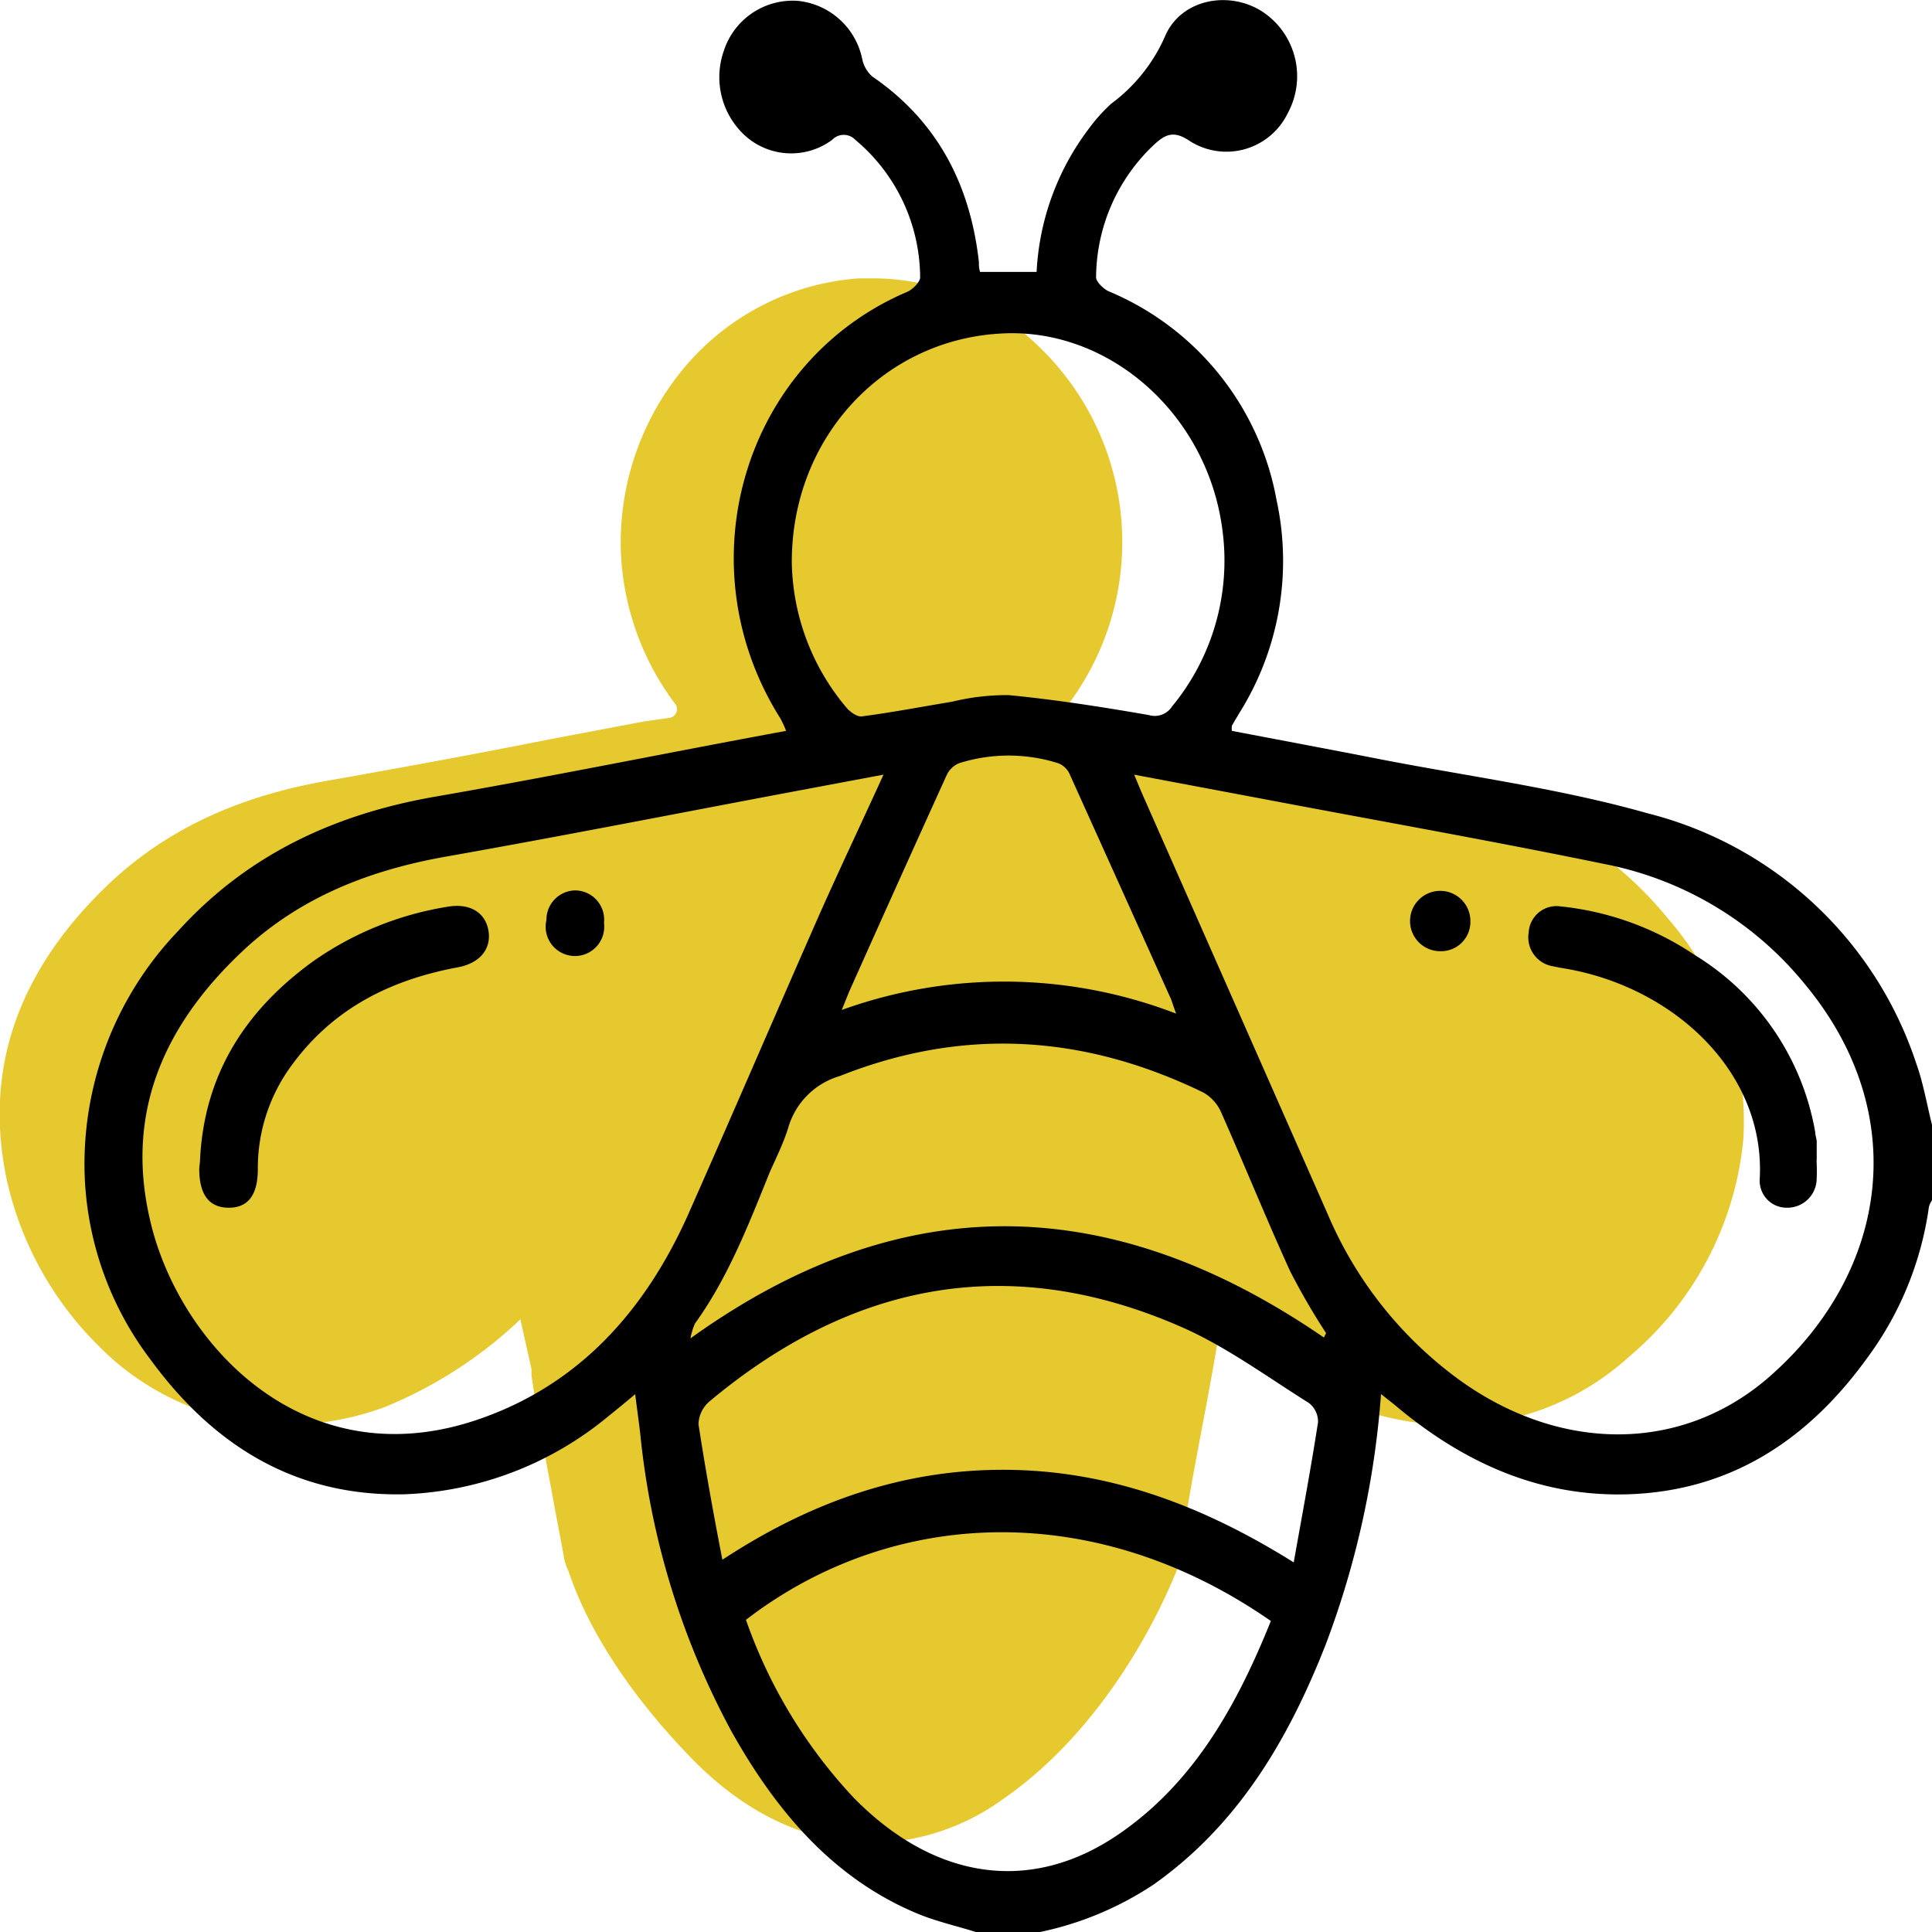 <svg xmlns="http://www.w3.org/2000/svg" viewBox="0 0 131.88 131.88"><defs><style>.cls-1{fill:#e6c92f;}</style></defs><title>picto-ruche</title><g id="Calque_2" data-name="Calque 2"><g id="Calque_1-2" data-name="Calque 1"><path class="cls-1" d="M36.29,93.5a2.45,2.45,0,0,0,0,.46c.33,2.22.73,4.38,1.15,6.67.14.74.28,1.5.42,2.27l.59,3.13a4,4,0,0,0,.36,1.23h0l.12.34c1.67,4.75,5.17,9.26,8.38,12.53,3.64,3.71,7.85,5.67,12.16,5.67a15.54,15.54,0,0,0,8.91-2.93c6-4.11,10-10.83,12-15.81h0c.34.21,0,0,0-.36l.65-3.64c.13-.77.27-1.53.4-2.28.44-2.39,1.37-7.18,1.73-9.48.15-.94-.6.58-1.07-.3a.61.61,0,0,1,0-.56l.59-1.13,0-.1a28.64,28.64,0,0,0,4.45,4,20.61,20.61,0,0,0,12,4.08,17.9,17.9,0,0,0,12.06-4.67A22.15,22.15,0,0,0,119,77.8a21.07,21.07,0,0,0-5.17-15.13,25.29,25.29,0,0,0-14.72-8.84c-5.18-1.07-10.44-2-15.54-3L77,49.61l-4.6-.87.11-.13a18.49,18.49,0,0,0-1.72-25.07A16.25,16.25,0,0,0,59.75,19h0c-.37,0-.74,0-1.11,0a17.15,17.15,0,0,0-11.58,5.69,18.62,18.62,0,0,0-4.69,12.5v.11A18.51,18.51,0,0,0,46.05,48a.6.6,0,0,1-.34,1L44,49.24l-6.5,1.23c-5,1-10.12,1.93-15.18,2.83-6.16,1.08-11,3.37-14.85,7-6.32,6-8.66,12.85-6.95,20.49A22.93,22.93,0,0,0,6.76,91.9,18,18,0,0,0,19.5,97.27a19.91,19.91,0,0,0,6.73-1.21,29.72,29.72,0,0,0,9.29-6"/><path d="M66.61,131.88c-1.37-.43-2.78-.74-4.09-1.3-5.71-2.41-9.56-7-12.57-12.36A53.94,53.94,0,0,1,43.7,97.83c-.1-.84-.22-1.68-.34-2.66-.64.53-1.2,1-1.78,1.46A23.14,23.14,0,0,1,27.64,102c-7.36.17-13-3.22-17.37-9.2A22.14,22.14,0,0,1,5.78,80.25a23,23,0,0,1,6.39-16.71c4.79-5.28,10.81-8,17.6-9.17,7.94-1.38,15.85-3,23.89-4.48a7.07,7.07,0,0,0-.39-.85c-6.63-10.5-2.5-24.37,8.66-29.12.38-.16.9-.7.88-1a12.31,12.31,0,0,0-4.42-9.37,1.09,1.09,0,0,0-1.59,0,4.7,4.7,0,0,1-5.93-.28,5.41,5.41,0,0,1-1.45-5.83A4.94,4.94,0,0,1,54.48.06,5,5,0,0,1,58.85,4a2.18,2.18,0,0,0,.69,1.22c4.38,3,6.68,7.29,7.28,12.66,0,.21,0,.41.08.68h3.86a17.63,17.63,0,0,1,3.5-9.69,11.83,11.83,0,0,1,1.59-1.79A11.43,11.43,0,0,0,79.5,2.54C80.53,0,83.75-.68,86.07.73a5.28,5.28,0,0,1,1.83,7,4.65,4.65,0,0,1-6.68,1.9c-1.14-.78-1.72-.43-2.5.3a12.51,12.51,0,0,0-3.9,9c0,.3.49.78.85.95A19.14,19.14,0,0,1,87.14,34.14,19.55,19.55,0,0,1,84.6,48.67c-.17.29-.35.58-.51.87a1.29,1.29,0,0,0,0,.35c3.35.64,6.72,1.27,10.09,1.93,6.11,1.19,12.31,2,18.3,3.7a26,26,0,0,1,18.33,17.09c.48,1.34.72,2.78,1.07,4.17v5.15a1.67,1.67,0,0,0-.21.45,22.54,22.54,0,0,1-4.26,10.38c-4.08,5.62-9.35,9-16.23,9.24-6.11.2-11.34-2.18-16-6.12l-.91-.72a60.82,60.82,0,0,1-3.77,17.08c-2.56,6.53-6,12.34-11.77,16.41A22.17,22.17,0,0,1,71,131.88Zm10.81-79c.3.71.47,1.14.66,1.56Q84.37,68.68,90.64,82.9a27.07,27.07,0,0,0,9,11.31c6.94,5,15.33,5,21.33-.4,7.93-7.09,9.54-17.83,2.24-26.62A23.37,23.37,0,0,0,109.63,59c-7.67-1.58-15.38-2.94-23.07-4.4Zm-17.12,0-7.14,1.34c-7.57,1.43-15.12,2.91-22.7,4.25-5.21.92-10,2.77-13.94,6.49-5.17,4.88-8,10.8-6.3,18.22,1.88,8.44,10.54,18,22.74,13.6,6.57-2.35,11-7.23,13.94-13.71,3-6.77,5.94-13.61,8.93-20.41C57.23,59.5,58.72,56.36,60.3,52.9ZM54.05,38.45a15.75,15.75,0,0,0,3.71,9.83c.26.31.74.67,1.08.62,2-.26,4.09-.66,6.15-1a15.66,15.66,0,0,1,3.87-.45c3.2.31,6.39.81,9.56,1.36A1.4,1.4,0,0,0,80,48.23a15.65,15.65,0,0,0,3.45-12c-1-8-7.85-14-15.32-13.45C60.15,23.31,54,30,54.05,38.45Zm32.7,72.2c-12.11-8.42-25.93-7.7-35.83-.08a34.19,34.19,0,0,0,7.37,12.16c5.52,5.62,12.11,6.57,18.08,2.47C81.51,121.68,84.44,116.39,86.75,110.65Zm1.56-4c.6-3.37,1.18-6.46,1.66-9.57a1.62,1.62,0,0,0-.62-1.31c-2.88-1.8-5.66-3.86-8.73-5.2-11.66-5.1-22.41-3.09-32.2,5.1a2.12,2.12,0,0,0-.74,1.55c.46,3,1,6,1.63,9.25,6.09-4,12.43-6.19,19.38-6.14S82,102.7,88.31,106.65ZM90.37,91.3l.15-.3a46.19,46.19,0,0,1-2.46-4.24c-1.64-3.6-3.12-7.26-4.72-10.87a2.88,2.88,0,0,0-1.21-1.32C74,70.62,65.77,70.1,57.33,73.45A5.17,5.17,0,0,0,53.8,77C53.49,78,53,79,52.55,80c-1.45,3.59-2.85,7.21-5.12,10.36a4.79,4.79,0,0,0-.3,1C61.68,80.9,76,81.43,90.37,91.3ZM80.28,69.19c-.18-.5-.25-.73-.35-1Q76.48,60.52,73,52.81a1.42,1.42,0,0,0-.76-.71,11.21,11.21,0,0,0-6.78,0,1.63,1.63,0,0,0-.83.79q-3.31,7.29-6.58,14.61c-.18.4-.33.81-.59,1.44A32.65,32.65,0,0,1,80.28,69.19Z"/><path d="M124,79.21a13.26,13.26,0,0,1,0,1.41,2,2,0,0,1-2,1.82,1.84,1.84,0,0,1-1.88-1.94c.4-7.14-5.58-12.85-12.77-14.29-.44-.09-.89-.15-1.33-.25a2,2,0,0,1-1.67-2.31,1.9,1.9,0,0,1,2.16-1.78,20.06,20.06,0,0,1,9.19,3.33,17.7,17.7,0,0,1,8.21,12.09c0,.21.09.42.1.63,0,.43,0,.86,0,1.29Z"/><path d="M98.37,64.93a2.06,2.06,0,1,1,2-2A2,2,0,0,1,98.37,64.93Z"/><path d="M13.65,79.27c.26-6,3.19-10.39,7.78-13.69a22,22,0,0,1,9.09-3.68c1.51-.27,2.57.35,2.81,1.56s-.47,2.27-2.08,2.57c-4.51.84-8.43,2.74-11.29,6.62A11.82,11.82,0,0,0,17.6,79.8c0,1.76-.66,2.65-2,2.64s-2-.91-2-2.66Z"/><path d="M37.3,62.78a2,2,0,0,1,2-2A2,2,0,0,1,41.23,63a2,2,0,1,1-3.93-.2Z"/></g></g></svg>